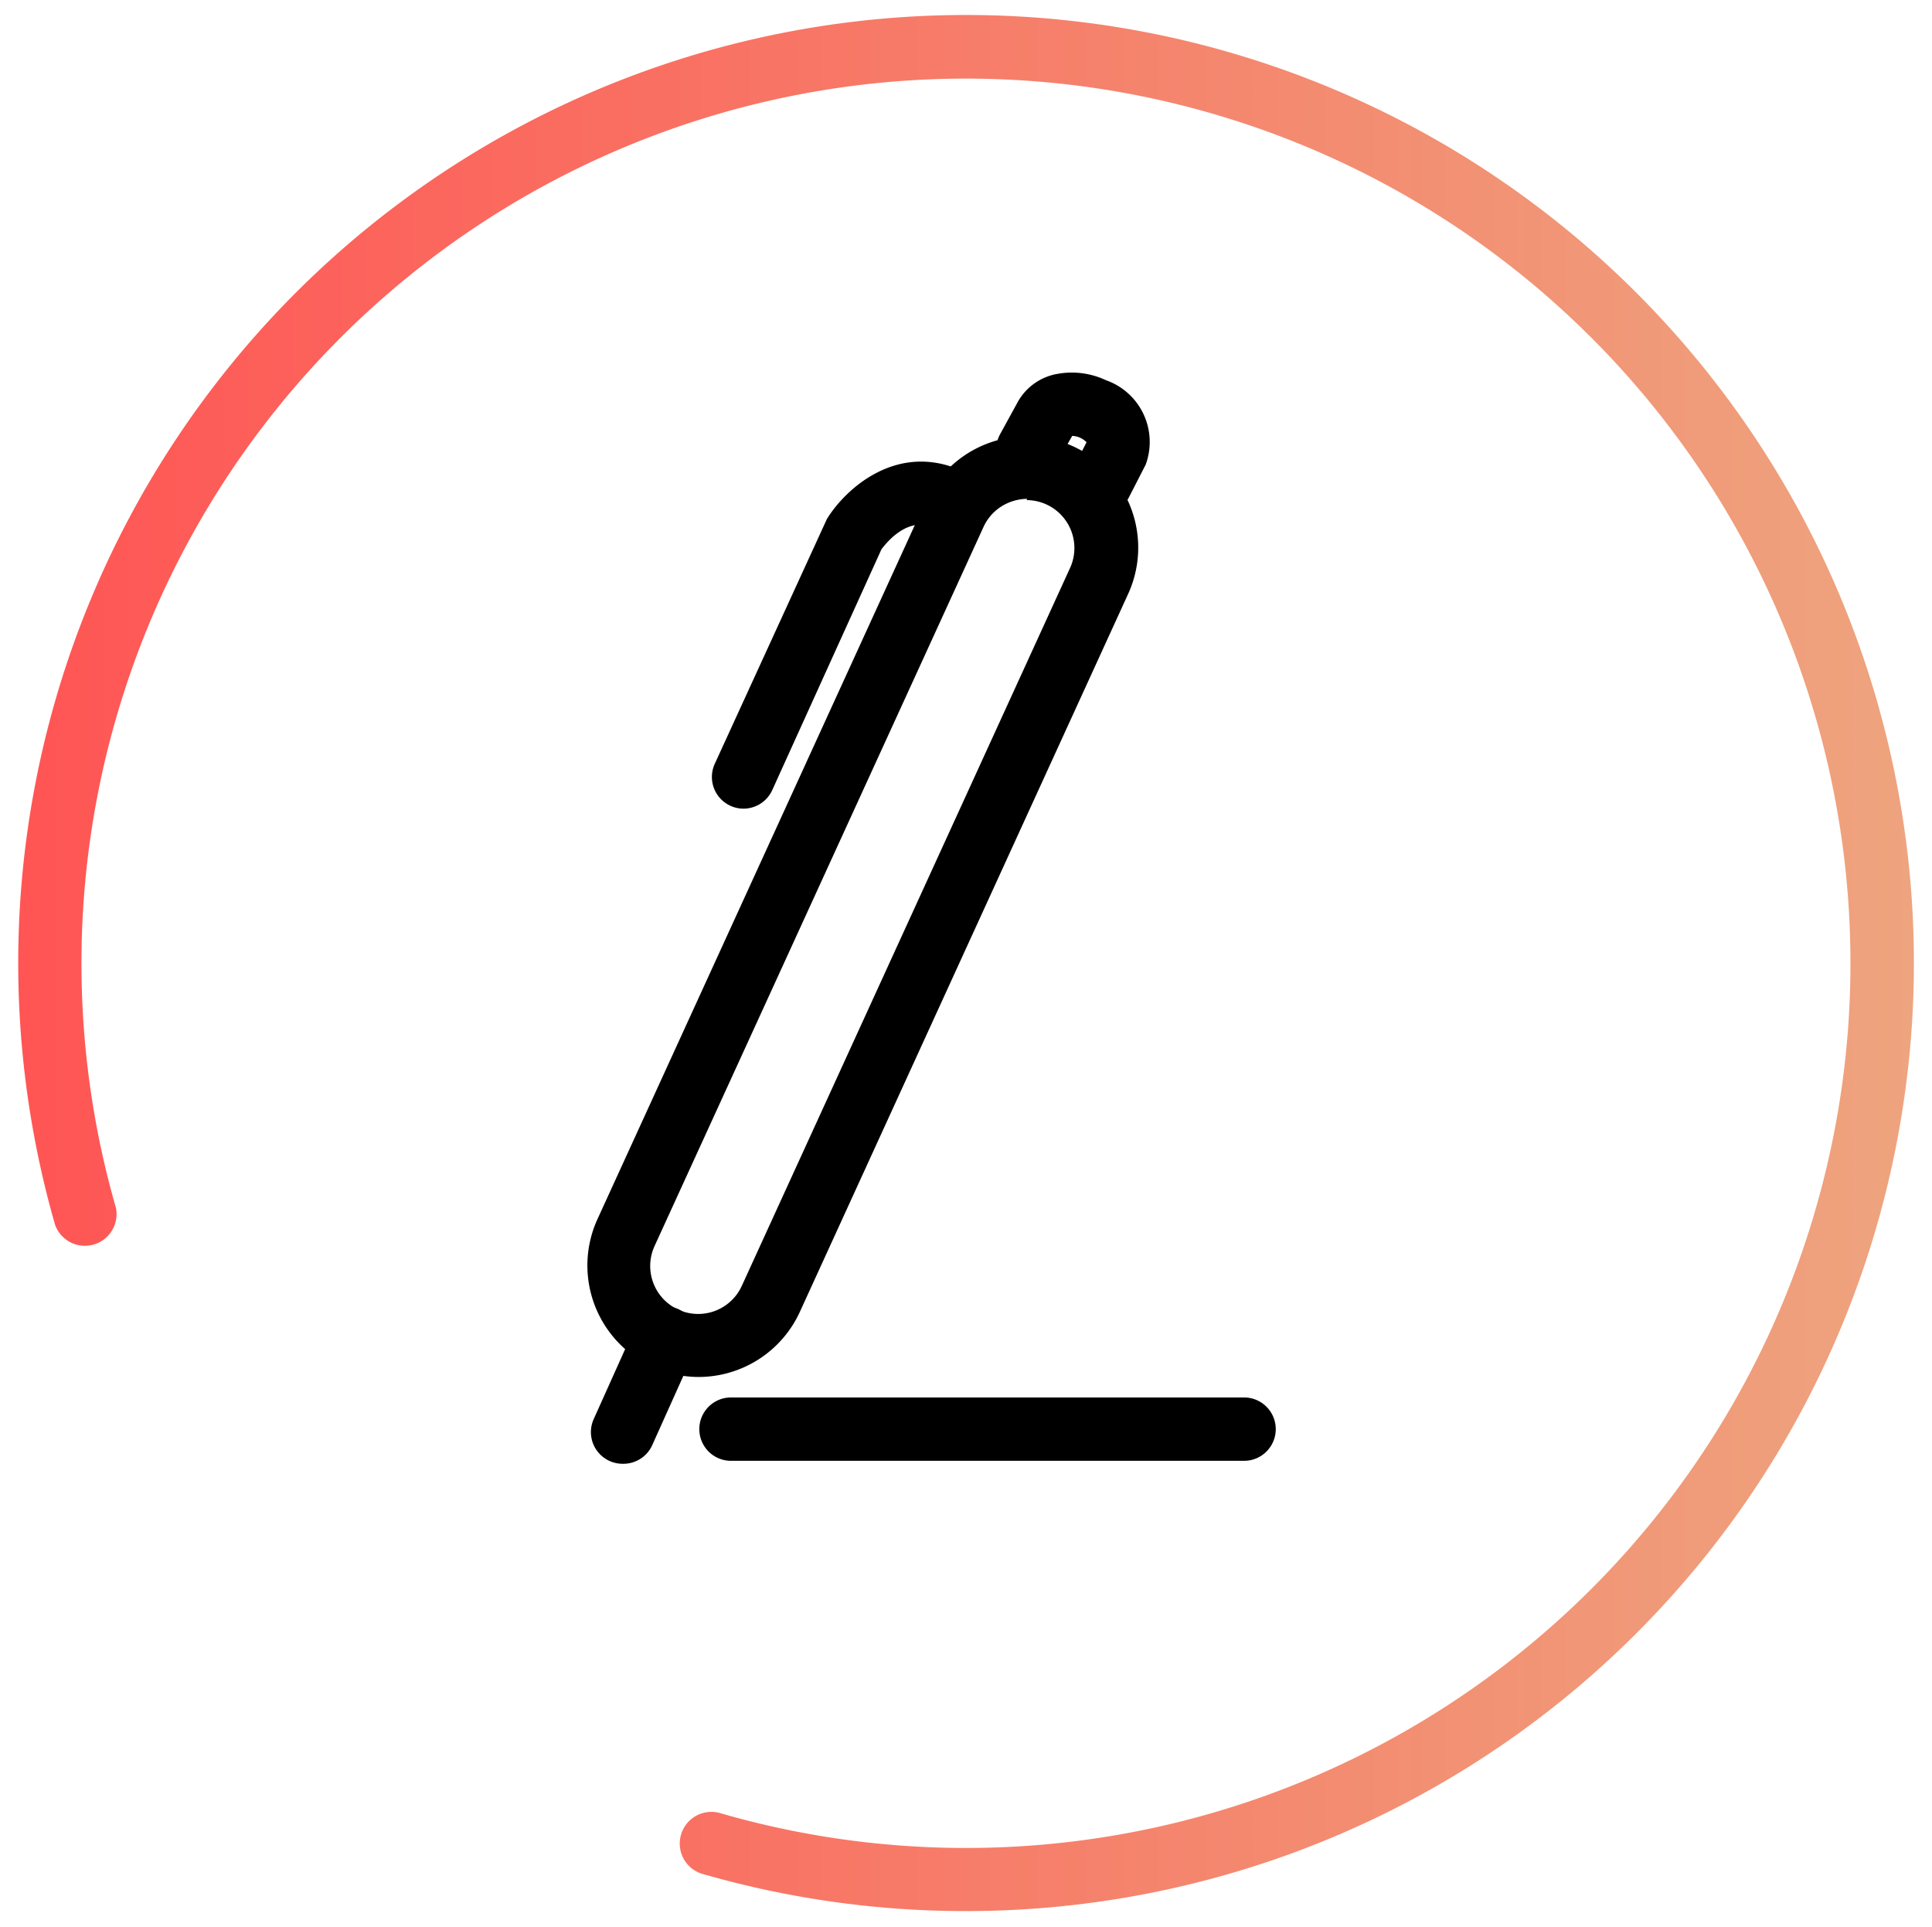 <svg xmlns="http://www.w3.org/2000/svg" xmlns:xlink="http://www.w3.org/1999/xlink" viewBox="0 0 91.5 91.25"><defs><style>.cls-1{fill:url(#linear-gradient);}</style><linearGradient id="linear-gradient" x1="0.87" y1="45.62" x2="90.63" y2="45.62" gradientUnits="userSpaceOnUse"><stop offset="0" stop-color="#ff5554"/><stop offset="1" stop-color="#eea47e"/></linearGradient></defs><title>kyna_aikuiset</title><g id="Layer_2" data-name="Layer 2"><path class="cls-1" d="M45.73,90.49a44.93,44.93,0,0,1-12.39-1.74,1.5,1.5,0,1,1,.83-2.88A41.89,41.89,0,1,0,5.49,57.19,1.5,1.5,0,0,1,2.61,58,44.89,44.89,0,1,1,45.73,90.49Z"/><path d="M33.08,65.2a5.28,5.28,0,0,1-4.79-7.46l15.55-34a5.27,5.27,0,1,1,9.59,4.38l-15.55,34A5.28,5.28,0,0,1,33.08,65.2ZM48.65,23.62a2.3,2.3,0,0,0-.8.15,2.26,2.26,0,0,0-1.27,1.18L31,59a2.27,2.27,0,1,0,4.13,1.89l15.55-34a2.27,2.27,0,0,0-2.06-3.21ZM36.51,61.49h0Z"/><path d="M52.16,24.36a1.5,1.5,0,0,1-1.33-2.19l.63-1.23a1,1,0,0,0-.3-.21,1,1,0,0,0-.38-.09L50,22a1.5,1.5,0,1,1-2.63-1.45l.79-1.44a2.67,2.67,0,0,1,1.94-1.41,3.79,3.79,0,0,1,2.27.3,3.1,3.1,0,0,1,1.89,4l-.8,1.56A1.5,1.5,0,0,1,52.16,24.36Z"/><path d="M29.48,69.31a1.5,1.5,0,0,1-1.36-2.12l2-4.45A1.5,1.5,0,0,1,32.88,64l-2,4.45A1.5,1.5,0,0,1,29.48,69.31Z"/><path d="M35.21,38.29a1.5,1.5,0,0,1-1.36-2.12l5.31-11.59c.86-1.41,3.32-3.7,6.44-2.27A1.5,1.5,0,1,1,44.34,25c-1.36-.62-2.37.73-2.59,1L36.57,37.42A1.5,1.5,0,0,1,35.21,38.29Z"/><path d="M58.92,69.17H34.62a1.5,1.5,0,0,1,0-3h24.3a1.5,1.5,0,0,1,0,3Z"/></g></svg>